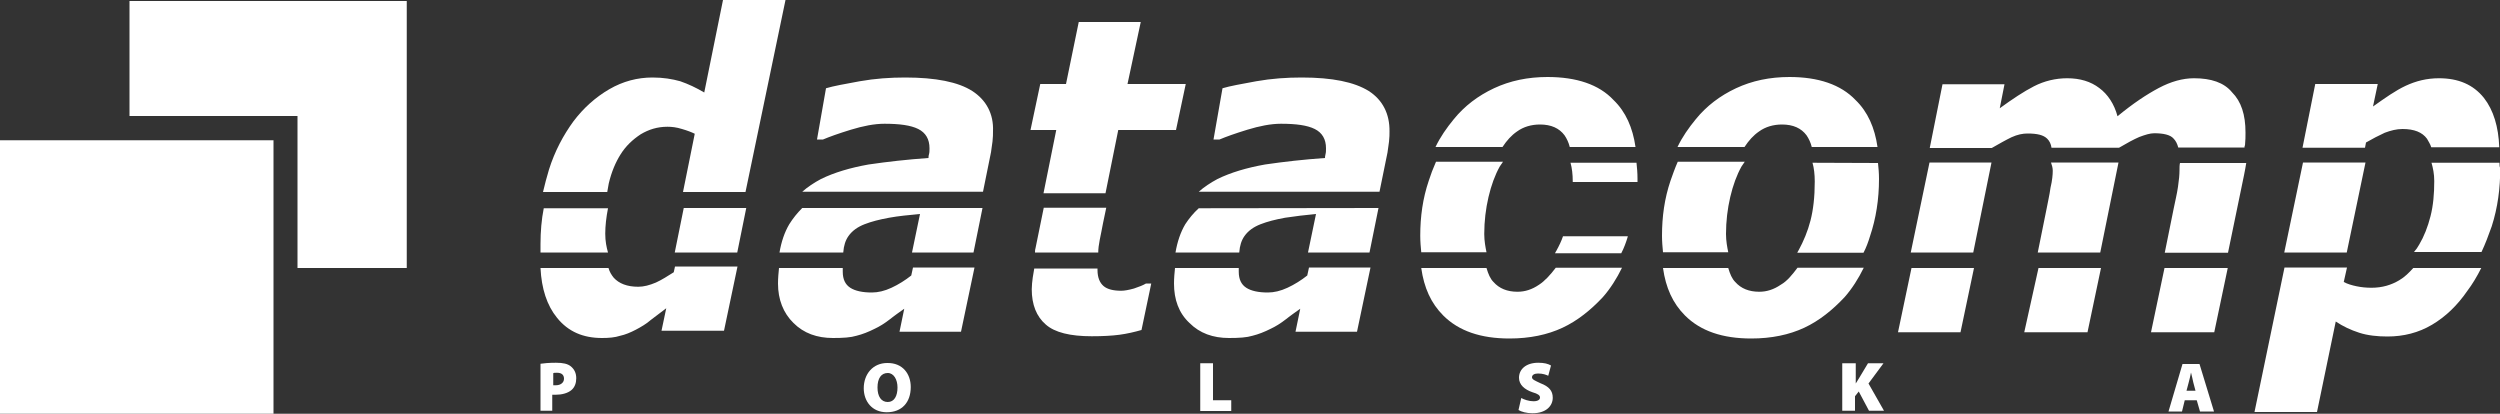 <?xml version="1.0" encoding="utf-8"?>
<!-- Generator: Adobe Illustrator 26.1.0, SVG Export Plug-In . SVG Version: 6.00 Build 0)  -->
<svg version="1.1" id="Layer_1" xmlns="http://www.w3.org/2000/svg" xmlns:xlink="http://www.w3.org/1999/xlink" x="0px" y="0px"
	 viewBox="0 0 1000 165.5" style="enable-background:new 0 0 1000 165.5;" xml:space="preserve">
<rect x="0" y="0" width="1000" height="165.5" fill="#333333" stroke="none"/>
<style type="text/css">
	.st0{fill-rule:evenodd;clip-rule:evenodd;fill:#FFFFFF;}
</style>
<g>
	<path class="st0" d="M522.9,110.2c-2.4,1.9-5.1,3.6-7.9,4.9c-2.8,1.3-5.4,1.9-7.9,1.9c-3.6,0-6.6-0.6-8.6-1.9s-3-3.4-3-6.4
		c0-0.6,0-1.1,0-1.5H470c-0.2,1.9-0.4,4.1-0.4,6.2c0,6.4,1.9,11.8,6.2,15.8c4.1,4.1,9.4,6,15.8,6c4.1,0,7.1-0.2,9.4-0.9
		c2.4-0.6,4.7-1.5,7.3-2.8c1.9-0.9,3.9-2.1,6.2-3.9c2.1-1.7,4.1-3,5.6-4.1l-1.9,9.2h24.6l5.4-25.7h-24.6L522.9,110.2L522.9,110.2z
		 M364.5,110.2c-2.4,1.9-5.1,3.6-7.9,4.9s-5.4,1.9-7.9,1.9c-3.6,0-6.6-0.6-8.6-1.9s-3-3.4-3-6.4c0-0.6,0-1.1,0-1.5h-25.5
		c-0.2,1.9-0.4,4.1-0.4,6.2c0,6.4,2.1,11.8,6.2,15.8c4.1,4.1,9.4,6,15.8,6c4.1,0,7.1-0.2,9.4-0.9c2.4-0.6,4.7-1.5,7.3-2.8
		c1.9-0.9,3.9-2.1,6.2-3.9c2.1-1.7,4.1-3,5.6-4.1l-1.9,9.2h24.6l5.4-25.7h-24.6L364.5,110.2L364.5,110.2z M269.5,108.9
		c-2.4,1.5-4.7,3-7.1,4.1c-2.6,1.1-4.9,1.7-7.1,1.7c-4.5,0-7.7-1.3-9.8-3.6c-0.9-1.1-1.7-2.4-2.1-3.9h-27.2c0.4,8.3,2.6,15,6.6,19.9
		c4.5,5.6,10.5,8.1,18,8.1c2.8,0,5.1-0.2,7.3-0.9c1.9-0.4,4.1-1.3,6.2-2.4c2.1-1.1,4.3-2.4,6-3.9c1.7-1.3,3.9-3,6.2-4.7l-1.9,9h25
		l5.4-25.7h-25L269.5,108.9L269.5,108.9z M453.6,115.4c-2.1,0.6-3.9,0.9-5.1,0.9c-3.2,0-5.6-0.6-7.1-1.9S439,111,439,108
		c0-0.2,0-0.4,0-0.6h-25.3c-0.2,1.3-0.4,2.6-0.6,3.6c-0.2,1.5-0.4,3.2-0.4,4.7c0,6.2,1.9,10.9,5.6,14.1c3.6,3.2,9.8,4.7,18.4,4.7
		c4.3,0,8.1-0.2,11.1-0.6c3-0.4,6-1.1,8.8-1.9l3.9-18.6h-2.1C457.2,114.1,455.7,114.7,453.6,115.4L453.6,115.4z"/>
	<path class="st0" d="M456.3,8.8h-24.8l-5.1,24.8h-10.3L412.2,52h10.3l-5.1,25.3h24.8l5.1-25.3h23.1l3.9-18.4H451L456.3,8.8
		L456.3,8.8z M547.5,36.4c-5.8-3.6-14.6-5.4-26.8-5.4c-6,0-12,0.4-18.2,1.5c-6,1.1-10.5,1.9-13.5,2.8l-3.6,20.5h2.4
		c2.6-1.1,6.2-2.4,11.1-3.9s9.4-2.4,13.5-2.4c6,0,10.5,0.6,13.5,2.1s4.5,4.1,4.5,7.7c0,0.9,0,1.7-0.2,2.4S530,63,530,63.2
		c-8.6,0.6-16.5,1.5-24,2.6c-7.3,1.3-13.7,3.2-19,5.8c-2.8,1.5-5.4,3.2-7.5,5.1h72.3L555,61c0.2-1.3,0.4-2.8,0.6-4.3
		c0.2-1.7,0.2-3,0.2-4.1C555.9,45.6,553.1,40,547.5,36.4L547.5,36.4z M281.7,37c-3.2-1.9-6.4-3.4-9.6-4.5c-3.2-0.9-6.8-1.5-11.1-1.5
		c-6,0-11.8,1.5-17.3,4.7s-10.3,7.5-14.3,12.8c-4.1,5.6-7.5,12-9.8,19.3c-0.9,3-1.7,6-2.4,9h25.7c0.2-1.1,0.4-2.4,0.6-3.4
		c1.1-4.7,2.8-8.6,4.7-11.6c2.1-3.4,4.9-6,8.1-8.1c3.2-1.9,6.6-3,10.7-3c1.7,0,3.6,0.2,5.8,0.9c2.1,0.6,3.9,1.3,5.1,1.9l-4.7,23.3
		h25l16-76.8h-25L281.7,37L281.7,37z M388.9,36.4c-5.6-3.6-14.6-5.4-26.8-5.4c-6,0-12,0.4-18.2,1.5c-6,1.1-10.5,1.9-13.5,2.8
		l-3.6,20.5h2.4c2.6-1.1,6.2-2.4,11.1-3.9s9.4-2.4,13.5-2.4c6,0,10.5,0.6,13.5,2.1s4.5,4.1,4.5,7.7c0,0.9,0,1.7-0.2,2.4
		c-0.2,0.6-0.2,1.3-0.2,1.5c-8.6,0.6-16.5,1.5-24,2.6c-7.3,1.3-13.7,3.2-19,5.8c-2.8,1.5-5.4,3.2-7.5,5.1h72.3l3.2-15.8
		c0.2-1.3,0.4-2.8,0.6-4.3c0.2-1.7,0.2-3,0.2-4.1C397.5,45.6,394.5,40,388.9,36.4L388.9,36.4z"/>
	<path class="st0" d="M315.7,89.7c-1.9,3.2-3.2,7.1-3.9,11.3h25.5c0.2-2.8,0.9-4.9,2.1-6.6c1.5-2.1,3.6-3.6,6.4-4.7s6-1.9,9.8-2.6
		s8.1-1.1,12.4-1.5l-3.2,15.4h24.6l3.6-17.8h-72.1C318.9,85.2,317.2,87.3,315.7,89.7L315.7,89.7z M243.2,83.3h-25.7
		c-0.9,4.5-1.3,9.4-1.3,14.3c0,1.3,0,2.4,0,3.4h27c-0.6-2.1-1.1-4.5-1.1-7.5C242.1,90.3,242.5,86.9,243.2,83.3L243.2,83.3z
		 M269.9,101h25l3.6-17.8h-25L269.9,101L269.9,101z M414.2,99.3c-0.2,0.6-0.2,1.3-0.2,1.7h25.3c0-1.5,0.2-3,0.6-5.1s0.9-4.3,1.3-6.6
		l1.3-6.2h-25L414.2,99.3L414.2,99.3z M479.5,83.3c-2.1,1.9-3.9,4.1-5.4,6.4c-1.9,3.2-3.2,7.1-3.9,11.3h25.5
		c0.2-2.8,0.9-4.9,2.1-6.6c1.5-2.1,3.6-3.6,6.4-4.7s6-1.9,9.8-2.6c3.9-0.6,8.1-1.1,12.4-1.5l-3.2,15.4h24.6l3.6-17.8L479.5,83.3
		L479.5,83.3z"/>
	<path class="st0" d="M615.6,113.9c-2.8,1.9-5.6,2.8-8.6,2.8c-4.1,0-7.3-1.3-9.6-3.9c-1.3-1.3-2.1-3.2-2.8-5.6h-26.1
		c1.1,7.9,3.9,14.1,8.8,19c6.2,6.2,15,9.2,26.5,9.2c8.1,0,15.2-1.5,21.2-4.3s11.3-7.1,16.1-12.2c3-3.4,5.6-7.5,7.7-11.8h-26.5
		C620.1,110,617.9,112.4,615.6,113.9L615.6,113.9z M712.3,113.9c-2.8,1.9-5.6,2.8-8.6,2.8c-4.1,0-7.3-1.3-9.6-3.9
		c-1.3-1.3-2.1-3.2-2.8-5.6h-26.1c1.1,7.9,3.9,14.1,8.8,19c6.2,6.2,15,9.2,26.5,9.2c8.1,0,15.2-1.5,21.2-4.3s11.3-7.1,16.1-12.2
		c3-3.4,5.6-7.5,7.7-11.8H719C716.8,110,714.9,112.4,712.3,113.9L712.3,113.9z M965.3,107.2c-1.7,1.9-3.4,3.6-5.6,4.9
		c-3.2,1.9-6.8,3-11.1,3c-2.1,0-4.1-0.2-6-0.6s-3.6-0.9-5.1-1.7l1.3-5.8h-25l-12,57.8h25l7.5-36.2c2.8,1.9,6,3.4,9.4,4.5
		s7.3,1.5,11.3,1.5c6.4,0,12.4-1.5,17.8-4.7c5.4-3.2,10.1-7.7,14.1-13.5c2.1-2.8,3.9-5.8,5.6-9.2L965.3,107.2L965.3,107.2z
		 M759.2,132.9h25l5.4-25.7h-25L759.2,132.9L759.2,132.9z M809.7,132.9H835l5.4-25.7h-25L809.7,132.9L809.7,132.9z M860.4,132.9
		h25.3l5.4-25.7h-25.3L860.4,132.9L860.4,132.9z"/>
	<path class="st0" d="M993.6,39.2c-4.3-5.4-10.3-7.9-18-7.9c-4.9,0-9.2,1.1-13.3,3s-8.3,4.9-13.1,8.3l1.9-9h-25L921,59.1h25l0.4-2.1
		c2.6-1.5,5.1-2.8,7.5-3.9c2.4-0.9,4.7-1.5,7.1-1.5c4.7,0,7.9,1.3,9.8,3.9c0.6,1.1,1.3,2.1,1.7,3.4h27.2
		C999.4,50.7,997.4,44.1,993.6,39.2L993.6,39.2z M715.8,30.8c-7.9,0-15,1.5-21.4,4.5s-11.8,7.1-16.1,12.4c-2.8,3.4-5.4,7.1-7.3,11.1
		h26.8c1.7-2.6,3.6-4.7,5.8-6.2c2.6-1.9,5.8-2.8,9.2-2.8c4.5,0,7.7,1.5,9.8,4.3c0.9,1.3,1.7,3,2.1,4.7H751
		c-1.1-7.7-3.9-14.1-8.8-18.8C736.3,33.8,727.3,30.8,715.8,30.8L715.8,30.8z M619,30.8c-7.9,0-15,1.5-21.4,4.5s-11.8,7.1-16.1,12.4
		c-2.8,3.4-5.4,7.1-7.3,11.1H601c1.7-2.6,3.6-4.7,5.8-6.2c2.6-1.9,5.8-2.8,9.2-2.8c4.5,0,7.7,1.5,9.8,4.3c0.9,1.3,1.7,3,2.1,4.7
		h26.3c-1.1-7.7-3.9-14.1-8.8-18.8C639.6,33.8,630.6,30.8,619,30.8L619,30.8z M877.6,31.3c-4.5,0-9.2,1.3-14.1,3.9
		c-4.9,2.6-10.3,6.2-16.5,11.3c-1.3-4.9-3.9-8.8-7.3-11.3c-3.4-2.6-7.7-3.9-12.8-3.9c-4.7,0-9.2,1.1-13.3,3.2s-8.6,5.1-13.7,8.8
		l1.9-9.6H777l-5.1,25.5h24.8l0,0c3-1.7,5.6-3.2,7.9-4.3c2.4-1.1,4.5-1.5,6.4-1.5c3.9,0,6.4,0.6,7.9,2.1c0.9,0.9,1.5,2.1,1.7,3.6h27
		l0,0c3.2-1.9,6-3.4,8.1-4.3c2.4-0.9,4.3-1.5,6-1.5c3.6,0,6.4,0.6,7.7,2.1c0.9,0.9,1.5,2.1,1.9,3.6h26.5c0-0.2,0-0.6,0.2-0.9
		c0.2-1.9,0.2-3.6,0.2-5.1c0-7.1-1.7-12.4-5.4-16.1C889.6,33,884.4,31.3,877.6,31.3L877.6,31.3z"/>
	<path class="st0" d="M764.3,101h25l7.3-36h-24.8L764.3,101L764.3,101z M821.1,68.3c0,1.5-0.2,3.9-0.9,6.8c-0.4,3-1.1,5.8-1.5,8.1
		l-3.6,17.8h25l7.3-36h-27C820.8,66.1,821.1,67.2,821.1,68.3L821.1,68.3z M871.8,68.1c0,1.7-0.2,3.9-0.6,6.6
		c-0.4,2.8-1.1,5.6-1.7,8.6l-3.6,17.8h25.3l6.4-31c0.4-1.7,0.6-3.4,0.9-4.9H872C871.8,65.9,871.8,67,871.8,68.1L871.8,68.1z
		 M913.7,101h25l7.5-36h-25L913.7,101L913.7,101z M725,65.1c0.6,2.1,0.9,4.7,0.9,7.5c0,6.2-0.6,11.3-1.7,15.6s-2.8,8.3-4.7,11.8
		c-0.2,0.4-0.4,0.6-0.6,1.1h26.5c1.1-2.1,1.9-4.3,2.6-6.6c2.4-7.1,3.6-14.8,3.6-22.9c0-2.4-0.2-4.5-0.4-6.4L725,65.1L725,65.1z
		 M999.8,65.1h-27.2c0.6,2.1,1.1,4.5,1.1,7.3c0,5.1-0.4,9.8-1.5,14.1c-1.1,4.3-2.6,8.1-4.5,11.3c-0.6,1.1-1.3,2.1-2.1,3h27
		c1.5-3.2,2.8-6.6,4.1-10.3c2.4-7.5,3.4-15.2,3.4-23.3C999.8,66.8,999.8,65.9,999.8,65.1L999.8,65.1z M668.2,72.3
		c-2.4,7.1-3.4,14.3-3.4,22c0,2.4,0.2,4.5,0.4,6.6h26.1c-0.4-1.9-0.9-4.5-0.9-7.3c0-5.1,0.6-10.1,1.7-14.8c1.1-4.7,2.6-8.8,4.5-12.2
		c0.4-0.6,0.9-1.3,1.3-1.9h-26.8C669.9,67.4,669.1,69.8,668.2,72.3L668.2,72.3z M571.5,72.3c-2.4,7.1-3.4,14.3-3.4,22
		c0,2.4,0.2,4.5,0.4,6.6h26.1c-0.4-1.9-0.9-4.5-0.9-7.3c0-5.1,0.6-10.1,1.7-14.8c1.1-4.7,2.6-8.8,4.5-12.2c0.4-0.6,0.9-1.3,1.3-1.9
		h-26.8C573.2,67.4,572.3,69.8,571.5,72.3L571.5,72.3z M622.6,100.2c-0.2,0.4-0.4,0.6-0.6,1.1h26.5c1.1-2.1,1.9-4.3,2.6-6.6
		c0,0,0,0,0-0.2h-25.9C624.6,96.3,623.7,98.2,622.6,100.2L622.6,100.2z M628.2,65.1c0.6,2.1,0.9,4.7,0.9,7.5v0.2H655
		c0-0.4,0-0.9,0-1.3c0-2.4-0.2-4.5-0.4-6.4L628.2,65.1L628.2,65.1z"/>
	<path class="st0" d="M221.3,154.1c0.2,0,0.6,0,1.1,0c1.9,0,3.2-1.1,3.2-2.6s-0.9-2.4-2.8-2.4c-0.9,0-1.3,0-1.5,0.2V154.1
		L221.3,154.1z M216.2,145.5c1.3-0.2,3.4-0.4,6.2-0.4s4.7,0.4,6,1.5s2.1,2.6,2.1,4.7c0,1.9-0.6,3.6-1.9,4.7
		c-1.5,1.3-3.9,1.9-6.4,1.9c-0.4,0-0.9,0-1.3,0v6.4h-4.7L216.2,145.5L216.2,145.5z"/>
	<path class="st0" d="M351,155c0,3.6,1.5,5.8,4.1,5.8s3.9-2.4,3.9-5.8c0-3.2-1.5-5.8-3.9-5.8C352.5,149.2,351,151.3,351,155L351,155
		z M364.3,154.8c0,6.2-3.6,10.1-9.6,10.1s-9.2-4.5-9.2-9.6c0-5.6,3.6-10.1,9.4-10.1C361.1,145.1,364.3,149.6,364.3,154.8
		L364.3,154.8z"/>
	<polygon class="st0" points="480.1,145.3 485.2,145.3 485.2,160.1 492.5,160.1 492.5,164.4 480.1,164.4 	"/>
	<path class="st0" d="M608.5,159.2c1.1,0.6,3,1.3,4.9,1.3c1.7,0,2.6-0.6,2.6-1.5s-0.9-1.5-3-2.1c-3.2-1.1-5.4-3-5.4-5.8
		c0-3.4,2.8-6,7.7-6c2.4,0,3.9,0.4,5.1,1.1l-1.1,4.1c-0.9-0.4-2.1-0.9-4.1-0.9c-1.5,0-2.4,0.6-2.4,1.5s1.1,1.3,3.4,2.4
		c3.4,1.3,4.9,3,4.9,5.8c0,3.2-2.6,6.2-8.1,6.2c-2.4,0-4.5-0.6-5.6-1.3L608.5,159.2L608.5,159.2z"/>
	<path class="st0" d="M737.2,145.3h5.1v8.1l0,0c0.4-0.6,0.9-1.5,1.3-2.1l3.6-6h6.2l-6,8.1l6.2,10.9h-6l-4.1-7.7l-1.5,1.9v5.8h-5.1
		v-19H737.2z"/>
	<path class="st0" d="M878.2,156.3l-0.9-3.4c-0.2-1.1-0.6-2.6-0.9-3.9l0,0c-0.2,1.1-0.6,2.8-0.9,3.9l-0.9,3.4H878.2L878.2,156.3z
		 M873.9,160.1l-1.1,4.5h-5.4l5.6-19h6.8l5.8,19H880l-1.3-4.5H873.9L873.9,160.1z"/>
	<polygon class="st0" points="0,56.1 109.4,56.1 109.4,165.5 0,165.5 	"/>
	<polygon class="st0" points="51.8,0.4 162.7,0.4 162.7,107.2 119,107.2 119,46.4 51.8,46.4 	"/>
</g>
</svg>
